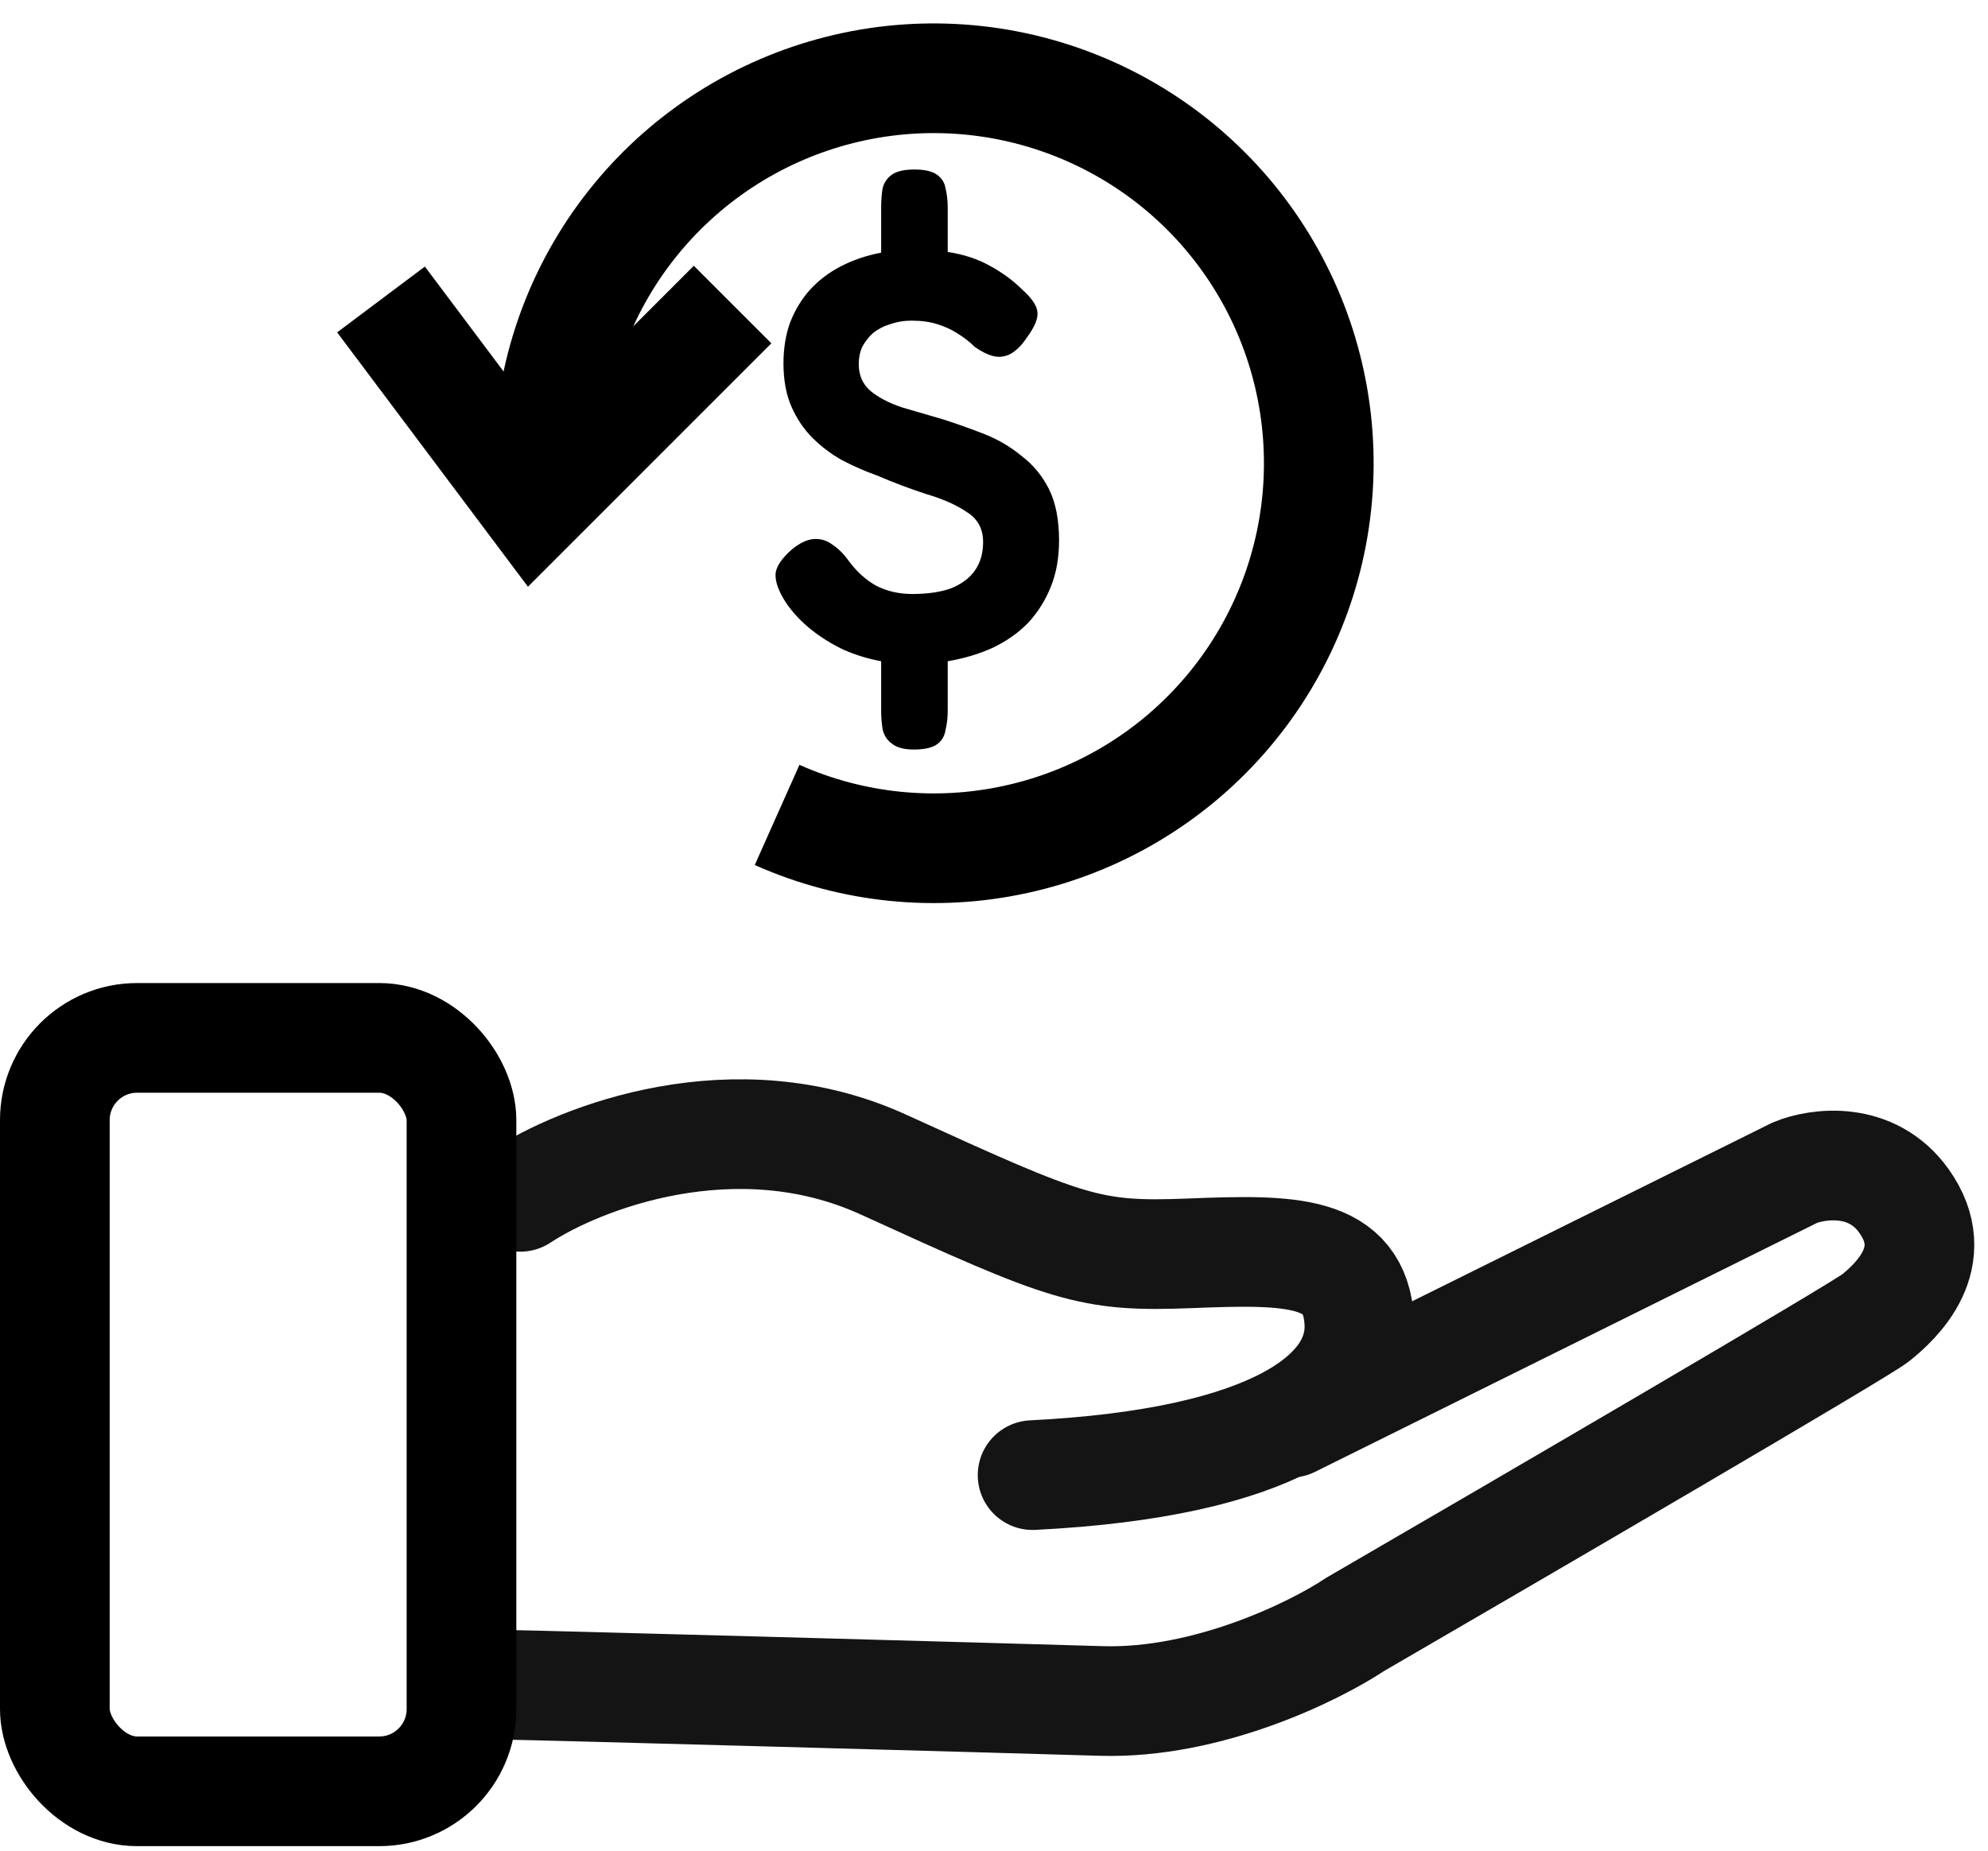 <svg width="29" height="27" viewBox="0 0 29 27" fill="none" xmlns="http://www.w3.org/2000/svg">
<path d="M7.59 17.461C8.453 16.892 10.721 16.002 12.886 16.99C15.593 18.226 15.887 18.343 17.358 18.285C18.829 18.226 19.77 18.226 19.829 19.285C19.888 20.344 18.594 21.344 15.063 21.521" stroke="#141414" stroke-width="1.6" stroke-linecap="round"/>
<path d="M18.829 20.756L26.184 17.108C26.517 16.971 27.302 16.861 27.773 17.52C28.361 18.343 27.655 18.991 27.361 19.226C27.125 19.414 22.203 22.286 19.77 23.698C19.182 24.09 17.617 24.863 16.064 24.816C14.51 24.769 7.649 24.581 7.414 24.581" stroke="#141414" stroke-width="1.6" stroke-linecap="round"/>
<rect x="0.8" y="15.142" width="5.932" height="10.992" rx="1.2" stroke="black" stroke-width="1.6"/>
<path d="M15.449 7.885C15.449 8.132 15.411 8.353 15.333 8.55C15.256 8.747 15.147 8.923 15.006 9.078C14.866 9.225 14.693 9.348 14.489 9.447C14.292 9.538 14.071 9.605 13.825 9.647V10.365C13.825 10.47 13.814 10.565 13.793 10.65C13.779 10.741 13.736 10.812 13.666 10.861C13.596 10.91 13.483 10.935 13.329 10.935C13.188 10.935 13.082 10.906 13.012 10.85C12.942 10.801 12.896 10.731 12.875 10.639C12.861 10.555 12.854 10.463 12.854 10.365V9.647C12.664 9.612 12.481 9.556 12.305 9.479C12.129 9.394 11.971 9.296 11.83 9.183C11.69 9.071 11.57 8.944 11.472 8.803C11.366 8.642 11.313 8.504 11.313 8.392C11.313 8.279 11.394 8.153 11.556 8.012C11.669 7.921 11.774 7.871 11.873 7.864C11.971 7.857 12.062 7.885 12.147 7.949C12.231 8.005 12.309 8.082 12.379 8.181C12.499 8.343 12.636 8.466 12.79 8.55C12.945 8.627 13.118 8.666 13.307 8.666C13.533 8.666 13.723 8.638 13.877 8.582C14.032 8.518 14.148 8.431 14.225 8.318C14.303 8.205 14.341 8.068 14.341 7.907C14.341 7.717 14.264 7.572 14.109 7.474C13.955 7.368 13.758 7.281 13.518 7.21C13.279 7.133 13.037 7.041 12.79 6.936C12.615 6.873 12.446 6.799 12.284 6.714C12.122 6.623 11.978 6.514 11.851 6.387C11.725 6.261 11.623 6.109 11.546 5.934C11.468 5.758 11.429 5.547 11.429 5.3C11.429 5.082 11.461 4.886 11.524 4.71C11.595 4.527 11.69 4.369 11.809 4.235C11.936 4.094 12.087 3.978 12.263 3.887C12.439 3.795 12.636 3.728 12.854 3.686V3.032C12.854 2.927 12.861 2.832 12.875 2.747C12.896 2.663 12.942 2.596 13.012 2.547C13.082 2.498 13.191 2.473 13.339 2.473C13.487 2.473 13.596 2.498 13.666 2.547C13.736 2.596 13.779 2.663 13.793 2.747C13.814 2.832 13.825 2.927 13.825 3.032V3.676C14.057 3.711 14.261 3.778 14.436 3.876C14.619 3.975 14.777 4.091 14.911 4.224C15.052 4.351 15.126 4.46 15.133 4.551C15.147 4.643 15.094 4.769 14.975 4.931C14.904 5.037 14.827 5.114 14.742 5.163C14.658 5.206 14.574 5.216 14.489 5.195C14.405 5.174 14.313 5.128 14.215 5.058C14.145 4.987 14.064 4.924 13.972 4.868C13.888 4.812 13.789 4.766 13.677 4.731C13.571 4.696 13.445 4.678 13.297 4.678C13.184 4.678 13.079 4.696 12.98 4.731C12.889 4.759 12.808 4.801 12.738 4.857C12.674 4.914 12.622 4.98 12.579 5.058C12.544 5.135 12.527 5.22 12.527 5.311C12.527 5.473 12.583 5.603 12.695 5.701C12.815 5.8 12.97 5.881 13.16 5.944C13.35 6 13.554 6.06 13.772 6.123C13.969 6.187 14.166 6.257 14.363 6.334C14.559 6.412 14.739 6.517 14.901 6.651C15.069 6.778 15.203 6.939 15.302 7.136C15.4 7.333 15.449 7.583 15.449 7.885Z" fill="black"/>
<path d="M8.013 6.451C8.079 5.254 8.525 4.11 9.287 3.186C10.05 2.261 11.087 1.605 12.249 1.312C13.411 1.019 14.636 1.106 15.745 1.559C16.855 2.012 17.79 2.808 18.414 3.83C19.039 4.853 19.32 6.048 19.217 7.242C19.114 8.436 18.632 9.565 17.841 10.465C17.051 11.365 15.993 11.989 14.822 12.245C13.652 12.502 12.43 12.377 11.336 11.889" stroke="black" stroke-width="1.6"/>
<path d="M6.038 5.009L7.788 7.342L10.121 5.009" stroke="black" stroke-width="1.6" stroke-linecap="square"/>
</svg>
